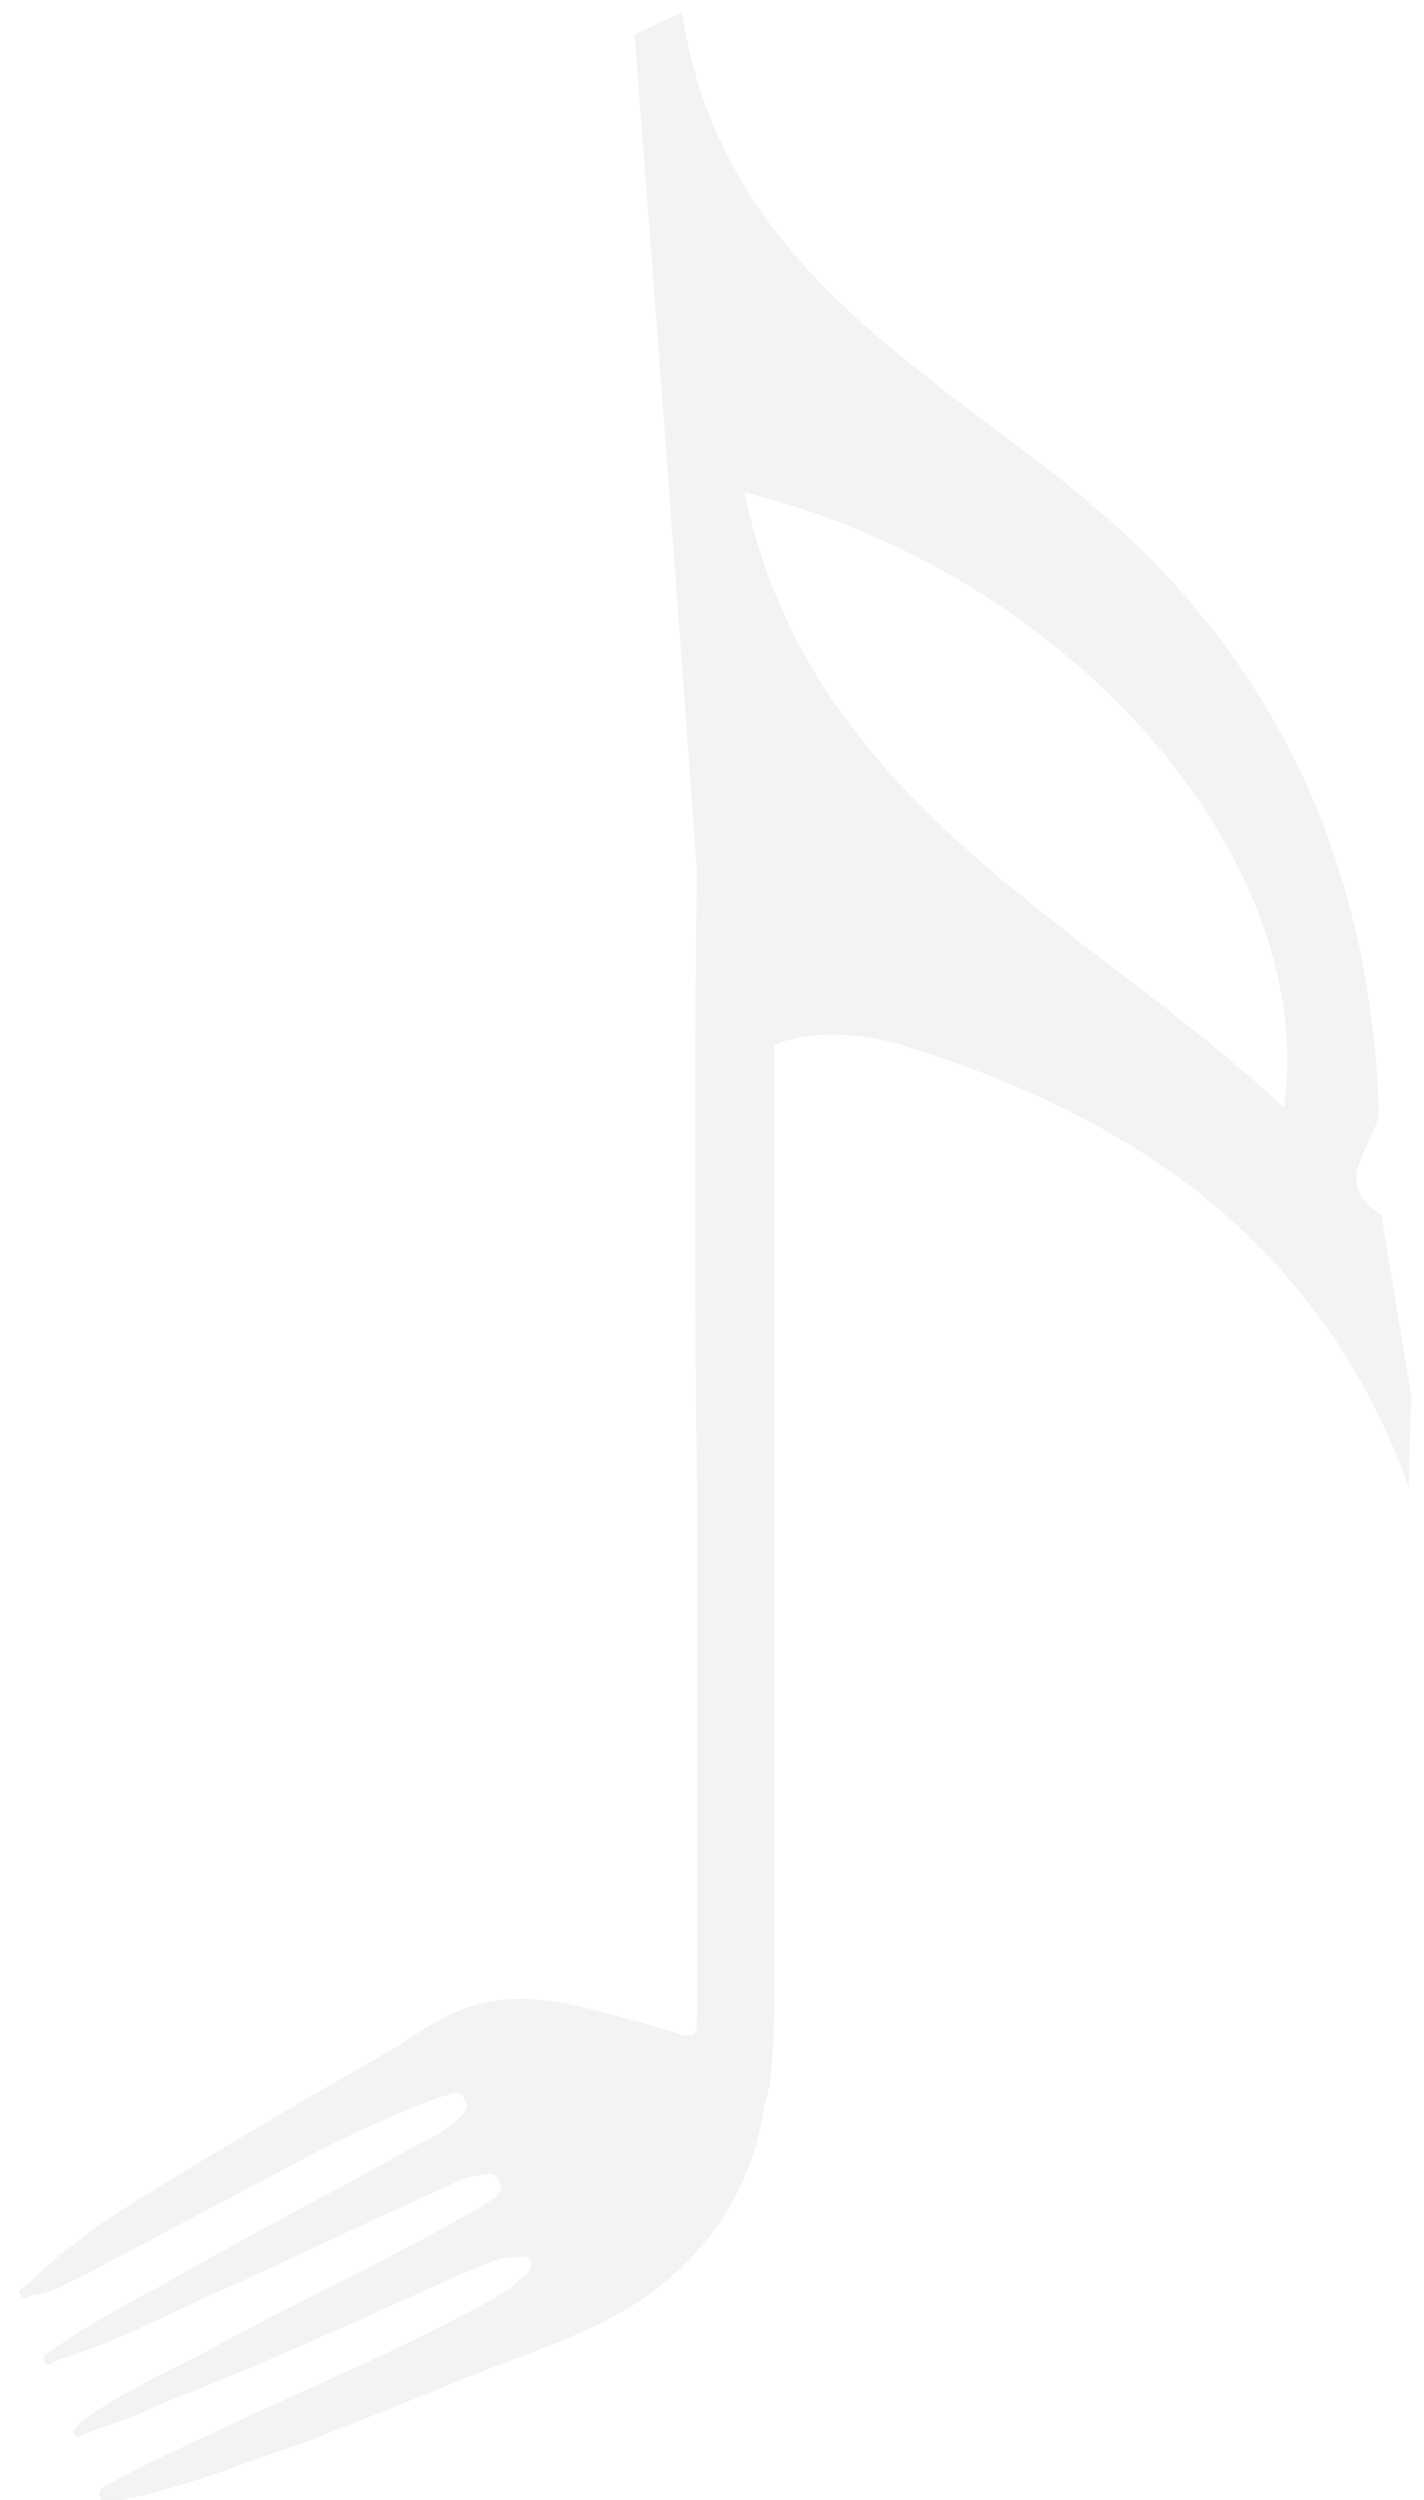 <svg version="1.2" xmlns="http://www.w3.org/2000/svg" viewBox="0 0 57 100" width="57" height="100"><style>.a{fill:#dfd7cf}</style><g style="opacity:.3"><path fill-rule="evenodd" class="a" d="m55.3 48.6q0.6 3.7 1.2 7.3-0.1 1.8-0.1 3.6c-3.5-9.7-10.9-14.8-20.3-17.7-1.7-0.5-3.7-0.6-5.1 0v37.1c0 1.6 0 3.1-0.2 4.6-0.1 0.2-0.1 0.5-0.2 0.7-0.5 3.5-2.4 6.2-5.4 8.1-2 1.2-4.3 1.9-6.5 2.8q-3.2 1.3-6.5 2.6c-2.4 0.8-4.8 1.8-7.3 2.3q-0.2 0-0.4 0c-0.2 0-0.5 0.1-0.5-0.1-0.1-0.3 0.1-0.4 0.3-0.5 1.6-0.9 3.2-1.6 4.9-2.4 3.6-1.7 7.3-3.2 10.8-5.2 0.3-0.2 0.6-0.4 0.9-0.7 0.2-0.1 0.5-0.4 0.3-0.7-0.1-0.2-0.4-0.1-0.7-0.1-0.7 0-1.2 0.4-1.9 0.6-4 1.8-7.9 3.6-12 5.2q-1.5 0.7-3.1 1.2c-0.2 0.1-0.4 0.3-0.5 0.1-0.2-0.2 0.1-0.3 0.2-0.5 1.5-1.1 3.2-1.9 4.8-2.7 3.6-2 7.4-3.7 11-5.8 0.3-0.1 0.5-0.3 0.8-0.5 0.2-0.2 0.4-0.4 0.2-0.6-0.1-0.3-0.3-0.4-0.6-0.3-0.6 0-1.2 0.3-1.8 0.6-3.2 1.4-6.4 3-9.6 4.4-1.9 0.9-3.7 1.8-5.7 2.4-0.2 0.1-0.3 0.3-0.5 0.1-0.2-0.3 0.2-0.4 0.3-0.5 1.4-1 2.9-1.8 4.4-2.6 3.3-1.9 6.8-3.7 10.2-5.6 0.6-0.3 1.2-0.6 1.7-1.1 0.2-0.2 0.4-0.4 0.2-0.7-0.1-0.4-0.4-0.3-0.7-0.2-1.6 0.5-3.2 1.3-4.7 2-3.4 1.8-6.8 3.6-10.2 5.4-0.5 0.2-1.1 0.6-1.7 0.6-0.1 0-0.3 0.3-0.5 0-0.1-0.2 0.1-0.3 0.3-0.4 0.9-1 2-1.7 3-2.5 3.9-2.5 7.9-4.8 11.9-7.1 1-0.7 2.1-1.4 3.4-1.7 1.9-0.4 3.7 0.1 5.5 0.6q1.2 0.3 2.4 0.7c0.4 0.1 0.6 0 0.6-0.5q0-11 0-21.9c-0.1-4.2-0.1-19.9 0-24.1q-1.2-16.7-2.5-33.5 1-0.5 1.9-0.9c1.8 11.7 12.4 15.2 19.1 22.2 5.9 6.2 8.5 13.5 8.8 21.8-0.2 1.4-2 2.8 0.1 4.1zm-25.5-28.9c2.6 12.4 13.4 17 21.6 24.6 1.4-10.1-8.8-21.5-21.6-24.6z"/></g></svg>